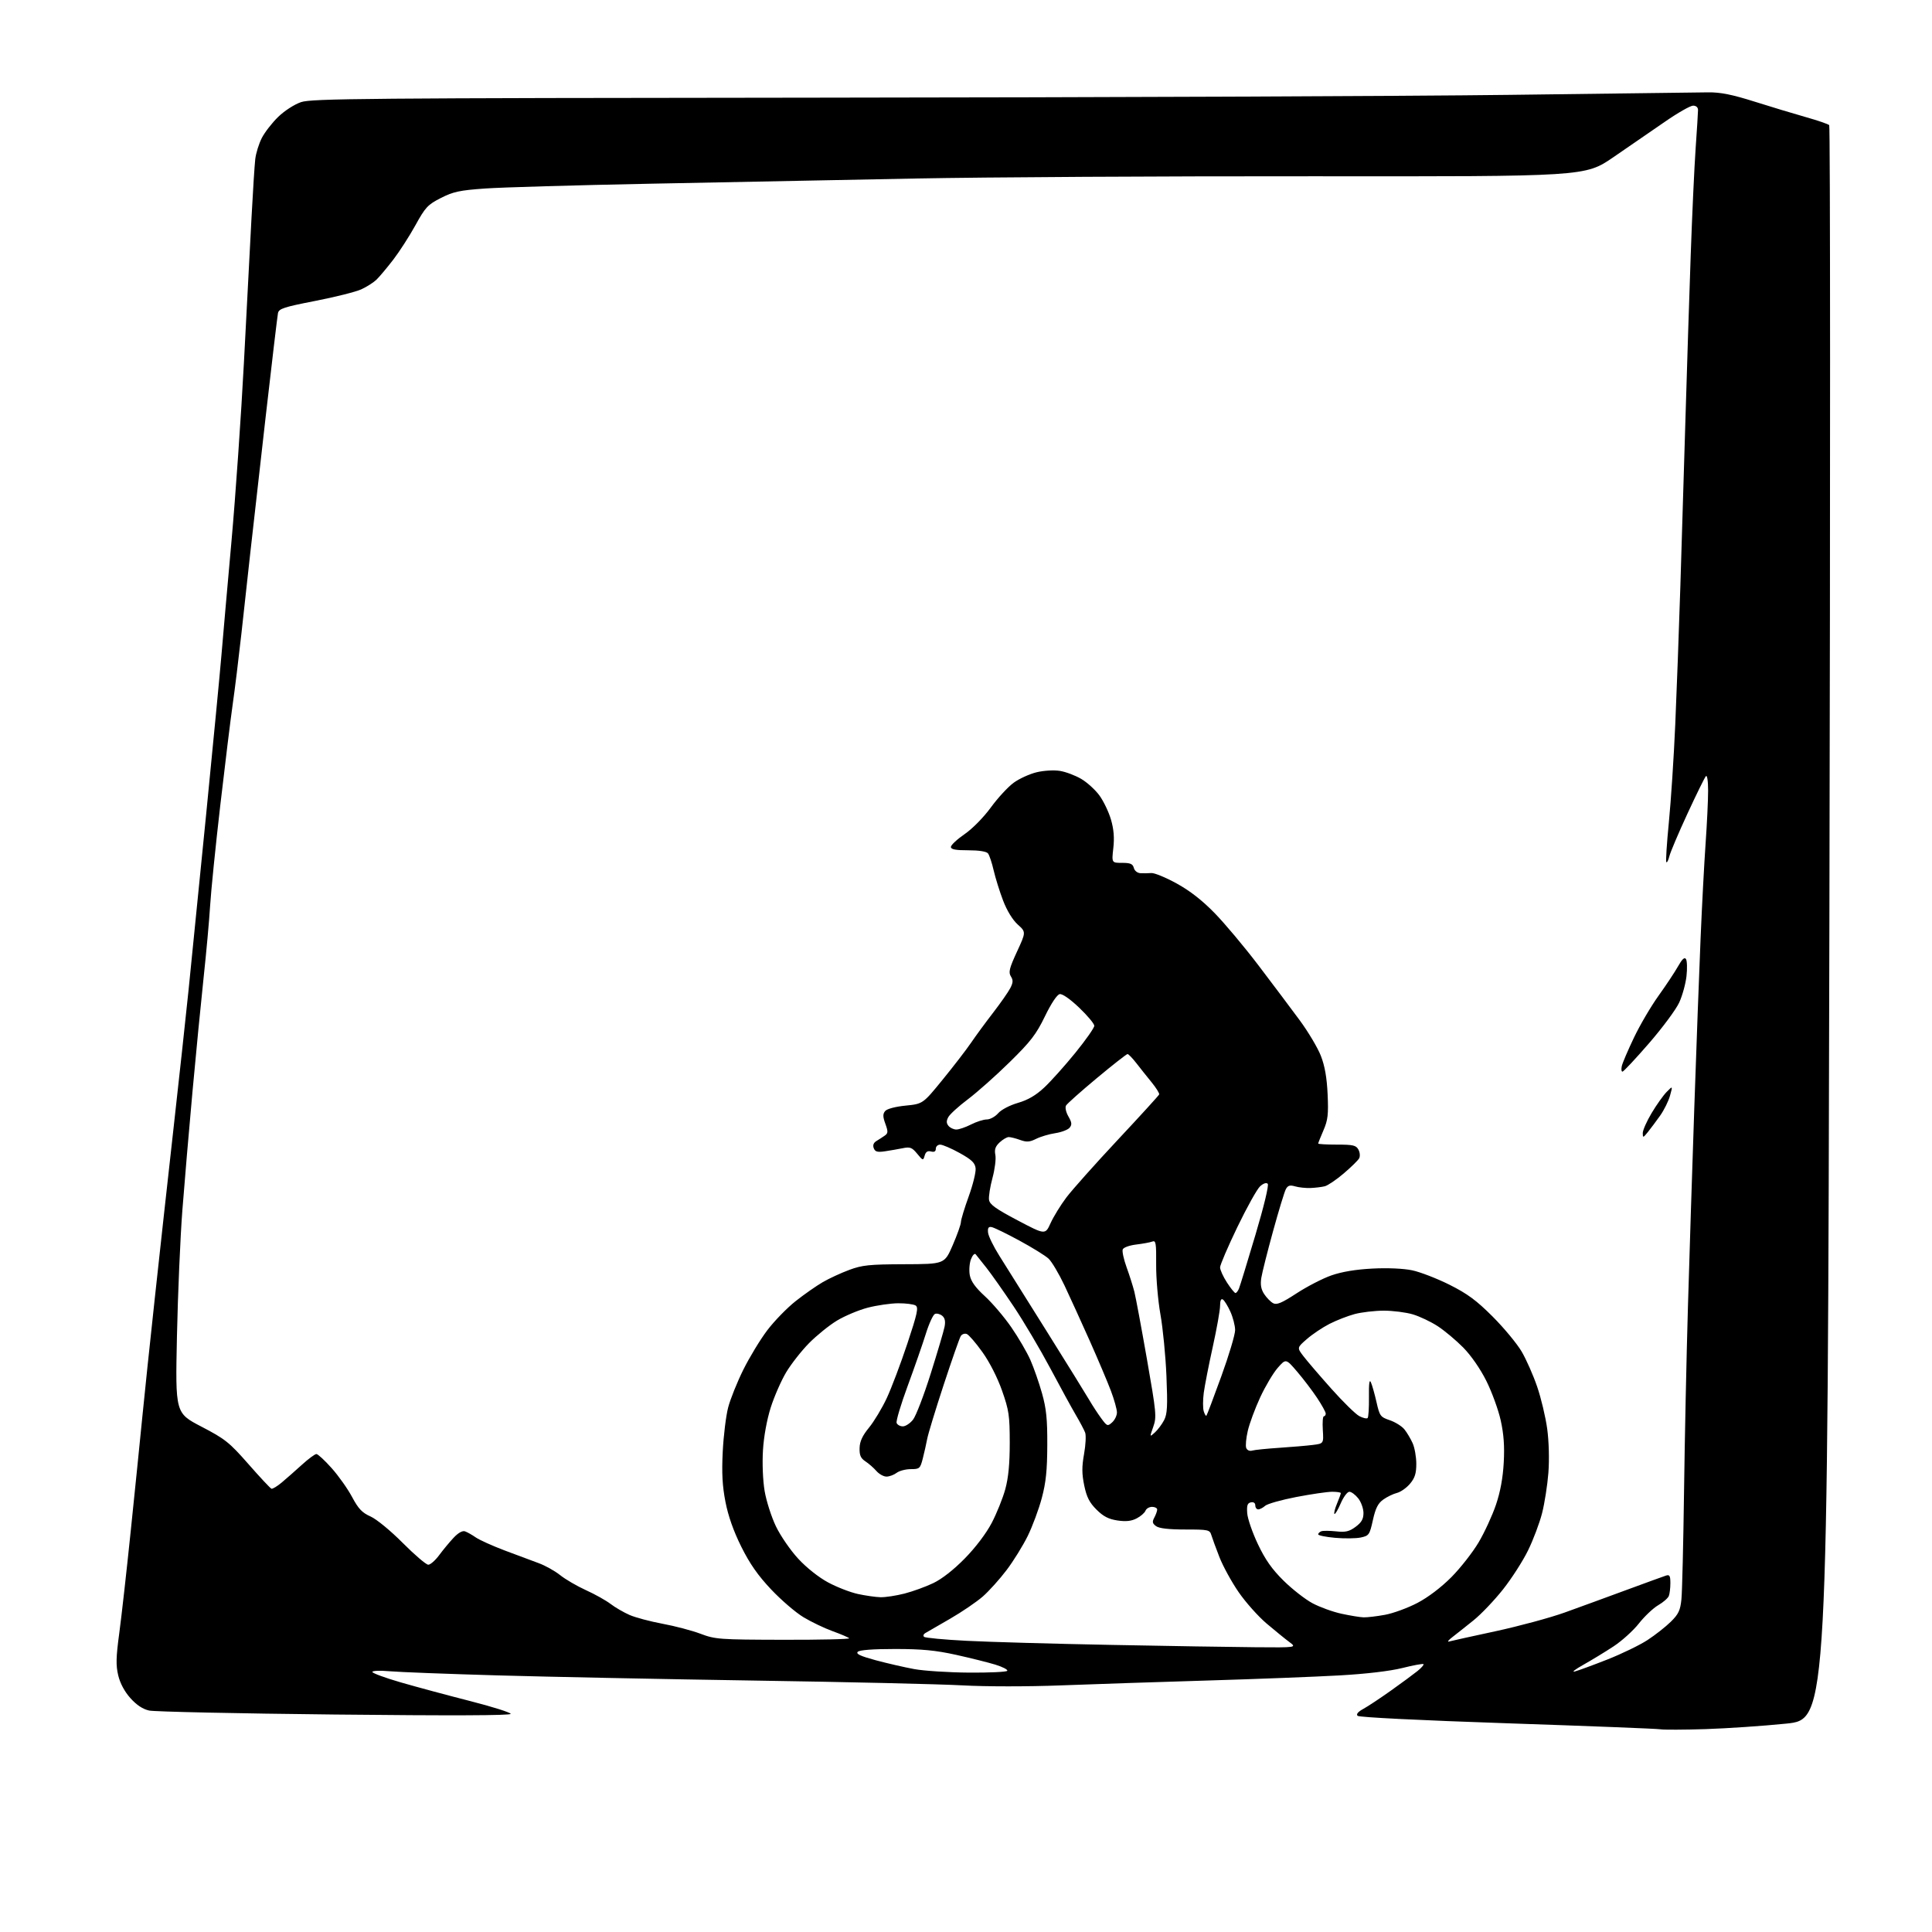 <?xml version="1.0" encoding="UTF-8" standalone="no"?>
<svg 
  version="1.1" 
  xmlns="http://www.w3.org/2000/svg" 
  xmlns:xlink="http://www.w3.org/1999/xlink" 
  xmlns:svg="http://www.w3.org/2000/svg"
  xmlns:rdf="http://www.w3.org/1999/02/22-rdf-syntax-ns#"
  xmlns:cc="http://creativecommons.org/ns#"
  xmlns:dc="http://purl.org/dc/elements/1.1/"
  viewBox="0 0 768 768"
  width="768"
  height="768"
>
<style>svg {background-color: white; }</style>"
<path stroke="none" fill="black" fill-rule="evenodd" d="M678.00,687.35C669.48,687.62 661.38,687.65 660.00,687.42C658.62,687.18 631.21,686.11 599.08,685.03C564.73,683.87 540.26,682.66 539.67,682.07C539.02,681.42 539.81,680.47 541.97,679.29C543.77,678.31 548.72,675.02 552.97,672.00C557.22,668.98 561.96,665.48 563.50,664.24C565.04,662.99 566.10,661.77 565.86,661.52C565.61,661.27 561.83,661.96 557.45,663.06C552.52,664.29 543.04,665.41 532.50,666.00C523.15,666.53 499.52,667.45 480.00,668.03C460.48,668.62 434.21,669.49 421.63,669.97C408.45,670.48 391.93,670.47 382.63,669.96C373.76,669.47 336.80,668.61 300.50,668.06C264.20,667.50 218.07,666.57 198.00,666.00C177.93,665.42 158.46,664.68 154.75,664.34C151.04,664.01 148.01,664.14 148.01,664.62C148.02,665.10 153.08,666.97 159.26,668.76C165.44,670.55 177.81,673.88 186.75,676.16C195.69,678.44 203.00,680.75 203.00,681.29C203.00,681.95 179.25,682.04 133.05,681.55C94.58,681.15 61.40,680.43 59.30,679.97C56.75,679.41 54.30,677.78 51.84,675.04C49.52,672.45 47.75,669.15 47.00,666.01C46.04,661.99 46.11,658.83 47.40,649.28C48.28,642.80 50.36,624.23 52.03,608.00C53.71,591.77 55.74,571.75 56.55,563.50C57.35,555.25 59.60,533.88 61.54,516.00C63.47,498.12 66.82,467.75 68.98,448.50C71.14,429.25 73.83,404.50 74.96,393.50C76.09,382.50 79.24,351.00 81.97,323.50C84.69,296.00 87.42,267.65 88.02,260.50C88.62,253.35 90.42,232.88 92.03,215.00C93.63,197.12 95.86,165.18 96.97,144.00C98.08,122.82 99.44,96.95 99.98,86.50C100.53,76.05 101.20,65.59 101.47,63.25C101.74,60.91 102.91,57.14 104.06,54.88C105.21,52.62 108.14,48.84 110.57,46.48C113.07,44.05 117.01,41.50 119.66,40.60C123.86,39.17 144.50,38.99 325.91,38.82C436.79,38.72 560.12,38.22 600.00,37.71C639.88,37.21 675.42,36.76 679.00,36.71C683.90,36.65 688.45,37.56 697.50,40.41C704.10,42.50 713.30,45.27 717.93,46.58C722.57,47.89 726.72,49.32 727.14,49.74C727.57,50.17 727.60,192.94 727.21,367.01C726.50,683.50 726.50,683.50 710.00,685.17C700.92,686.10 686.52,687.07 678.00,687.35zM385.19,664.89C393.27,664.95 400.11,664.63 400.40,664.17C400.68,663.71 398.57,662.62 395.70,661.73C392.84,660.85 385.77,659.09 380.00,657.81C371.85,656.02 366.43,655.50 355.80,655.50C347.01,655.50 341.70,655.90 340.98,656.62C340.15,657.45 342.01,658.32 348.10,659.97C352.63,661.19 359.53,662.77 363.42,663.49C367.31,664.20 377.11,664.83 385.19,664.89zM626.00,664.44C627.38,664.08 633.18,661.95 638.90,659.70C644.62,657.45 651.82,653.96 654.90,651.95C657.98,649.94 662.15,646.66 664.17,644.67C667.23,641.66 667.94,640.16 668.39,635.77C668.69,632.87 669.15,613.62 669.43,593.00C669.70,572.38 670.40,539.30 670.98,519.50C671.56,499.70 672.70,463.93 673.52,440.00C674.34,416.07 675.46,385.93 676.01,373.00C676.55,360.07 677.45,343.12 678.00,335.31C678.55,327.51 679.00,318.08 679.00,314.36C679.00,310.39 678.63,307.99 678.11,308.55C677.63,309.07 674.32,315.80 670.76,323.50C667.20,331.20 663.98,338.79 663.60,340.37C663.21,341.95 662.67,343.01 662.39,342.73C662.11,342.45 662.57,335.31 663.40,326.86C664.23,318.41 665.38,300.93 665.94,288.00C666.51,275.07 667.42,250.32 667.97,233.00C668.51,215.68 669.43,185.53 670.01,166.00C670.59,146.47 671.52,117.45 672.08,101.50C672.64,85.55 673.52,66.42 674.04,59.00C674.56,51.58 674.99,44.71 674.99,43.75C675.00,42.67 674.24,42.00 673.03,42.00C671.94,42.00 666.88,44.89 661.78,48.43C656.68,51.96 647.46,58.30 641.30,62.52C630.10,70.18 630.10,70.18 522.30,70.07C463.01,70.01 391.55,70.42 363.50,70.97C335.45,71.51 288.20,72.44 258.50,73.03C228.80,73.62 199.22,74.47 192.76,74.94C182.73,75.65 180.17,76.20 175.26,78.70C170.04,81.36 169.09,82.37 165.15,89.52C162.75,93.87 158.77,100.05 156.30,103.26C153.82,106.48 150.83,110.04 149.65,111.18C148.47,112.31 145.74,114.05 143.59,115.03C141.45,116.01 133.22,118.08 125.31,119.62C112.84,122.05 110.87,122.70 110.50,124.46C110.27,125.58 108.05,144.28 105.57,166.00C103.09,187.72 100.35,212.03 99.47,220.00C98.60,227.97 97.01,242.38 95.95,252.00C94.88,261.62 93.33,274.23 92.50,280.00C91.67,285.77 89.46,303.77 87.58,320.00C85.70,336.23 83.88,354.23 83.53,360.00C83.18,365.77 82.02,378.60 80.95,388.50C79.89,398.40 77.89,418.88 76.51,434.00C75.13,449.12 73.33,470.27 72.50,481.00C71.67,491.73 70.70,514.27 70.34,531.10C69.69,561.70 69.69,561.70 80.05,567.10C89.52,572.03 91.13,573.32 98.76,582.00C103.34,587.23 107.46,591.63 107.91,591.79C108.35,591.94 110.21,590.82 112.03,589.29C113.86,587.75 117.46,584.59 120.03,582.25C122.60,579.91 125.19,578.00 125.77,578.00C126.36,578.00 129.09,580.52 131.84,583.61C134.59,586.69 138.24,591.85 139.96,595.08C142.46,599.77 143.93,601.32 147.29,602.82C149.67,603.88 155.25,608.46 160.11,613.35C164.85,618.11 169.41,622.00 170.24,622.00C171.08,622.00 173.01,620.31 174.54,618.25C176.06,616.19 178.64,613.07 180.27,611.33C182.17,609.30 183.83,608.37 184.87,608.74C185.77,609.06 187.70,610.15 189.16,611.17C190.62,612.18 195.80,614.51 200.66,616.35C205.52,618.18 211.61,620.46 214.19,621.40C216.76,622.34 220.59,624.48 222.69,626.16C224.78,627.83 229.39,630.51 232.93,632.12C236.47,633.72 240.86,636.18 242.70,637.58C244.53,638.98 247.94,640.96 250.27,641.98C252.59,642.99 258.49,644.56 263.38,645.47C268.26,646.37 275.04,648.16 278.45,649.44C284.36,651.67 285.89,651.78 311.44,651.84C326.18,651.87 337.93,651.60 337.56,651.23C337.19,650.86 334.22,649.59 330.96,648.41C327.70,647.23 322.50,644.74 319.41,642.88C316.31,641.02 310.53,636.05 306.55,631.84C301.27,626.24 298.07,621.66 294.67,614.84C291.59,608.65 289.47,602.64 288.38,597.02C287.15,590.70 286.87,585.62 287.30,577.02C287.62,570.69 288.59,562.80 289.45,559.50C290.31,556.20 293.02,549.45 295.47,544.50C297.93,539.55 302.21,532.49 305.00,528.81C307.79,525.12 312.87,519.91 316.29,517.21C319.70,514.51 324.56,511.12 327.08,509.66C329.60,508.20 334.32,506.02 337.58,504.81C342.74,502.89 345.56,502.60 359.48,502.55C375.46,502.50 375.46,502.50 378.71,495.00C380.50,490.88 381.97,486.74 381.98,485.80C381.99,484.87 383.38,480.28 385.07,475.61C386.76,470.94 388.00,465.90 387.82,464.40C387.57,462.25 386.25,460.99 381.50,458.35C378.20,456.52 374.71,455.02 373.75,455.01C372.79,455.01 372.00,455.73 372.00,456.62C372.00,457.72 371.39,458.07 370.09,457.73C368.74,457.38 367.99,457.87 367.57,459.37C366.98,461.43 366.88,461.41 364.59,458.62C362.54,456.13 361.77,455.83 358.86,456.43C357.01,456.80 353.82,457.36 351.76,457.66C348.77,458.10 347.88,457.85 347.33,456.42C346.88,455.24 347.24,454.27 348.41,453.56C349.38,452.98 350.87,452.01 351.71,451.42C353.04,450.49 353.07,449.84 351.95,446.74C350.92,443.90 350.90,442.82 351.86,441.66C352.59,440.79 355.87,439.91 359.98,439.50C366.87,438.81 366.87,438.81 374.74,429.15C379.07,423.84 384.15,417.25 386.02,414.50C387.89,411.75 391.84,406.37 394.80,402.54C397.75,398.71 400.81,394.33 401.60,392.80C402.74,390.60 402.79,389.63 401.83,388.11C400.83,386.50 401.22,384.91 404.25,378.34C407.88,370.50 407.88,370.50 404.55,367.50C402.52,365.66 400.27,361.98 398.75,358.00C397.38,354.43 395.70,349.02 395.00,346.00C394.31,342.98 393.29,339.94 392.75,339.25C392.13,338.47 389.18,338.00 384.88,338.00C379.81,338.00 378.00,337.65 378.00,336.67C378.00,335.93 380.44,333.65 383.43,331.59C386.57,329.43 390.98,324.94 393.89,320.96C396.65,317.17 400.74,312.75 402.98,311.13C405.21,309.51 409.31,307.65 412.09,306.98C414.92,306.30 418.97,306.06 421.32,306.44C423.62,306.80 427.43,308.24 429.79,309.62C432.15,311.00 435.43,313.99 437.07,316.25C438.71,318.52 440.77,322.83 441.64,325.83C442.75,329.66 443.03,333.04 442.56,337.14C441.90,343.00 441.90,343.00 446.04,343.00C449.35,343.00 450.29,343.41 450.71,345.00C451.01,346.16 452.13,347.05 453.37,347.11C454.54,347.17 456.48,347.14 457.68,347.05C458.88,346.95 463.38,348.80 467.68,351.16C472.97,354.06 477.88,357.88 482.84,362.97C486.88,367.11 494.76,376.51 500.34,383.86C505.93,391.21 513.28,401.00 516.68,405.61C520.07,410.22 523.86,416.58 525.08,419.75C526.63,423.74 527.45,428.40 527.75,435.00C528.11,443.05 527.86,445.24 526.09,449.33C524.94,451.99 524.00,454.35 524.00,454.58C524.00,454.81 527.36,455.00 531.46,455.00C537.92,455.00 539.07,455.27 540.01,457.01C540.61,458.14 540.72,459.67 540.27,460.48C539.82,461.28 537.07,463.98 534.14,466.47C531.22,468.96 527.84,471.25 526.62,471.56C525.41,471.86 522.86,472.17 520.96,472.25C519.06,472.32 516.30,472.03 514.83,471.60C512.73,470.99 511.95,471.23 511.14,472.73C510.58,473.78 508.29,481.29 506.06,489.41C503.82,497.54 501.72,505.89 501.39,507.96C500.96,510.68 501.28,512.50 502.53,514.41C503.50,515.88 505.10,517.52 506.10,518.05C507.52,518.81 509.51,517.97 515.43,514.11C519.56,511.41 525.77,508.21 529.22,507.00C533.36,505.55 538.92,504.62 545.51,504.28C551.56,503.96 557.82,504.24 561.33,504.96C564.52,505.63 571.20,508.21 576.17,510.69C583.33,514.28 586.90,516.91 593.36,523.37C597.83,527.85 603.01,534.09 604.87,537.25C606.72,540.40 609.50,546.70 611.05,551.24C612.61,555.78 614.40,563.33 615.04,568.00C615.72,573.06 615.91,580.12 615.51,585.44C615.13,590.36 614.00,597.59 613.00,601.51C612.00,605.43 609.50,612.07 607.45,616.26C605.41,620.46 600.92,627.45 597.48,631.80C594.04,636.15 588.77,641.68 585.76,644.10C582.76,646.52 578.99,649.50 577.40,650.73C575.80,651.95 575.17,652.76 576.00,652.53C576.83,652.29 585.15,650.45 594.50,648.44C603.85,646.42 616.23,643.07 622.00,641.00C627.77,638.92 638.80,634.90 646.50,632.05C654.20,629.21 661.29,626.63 662.25,626.32C663.69,625.86 664.00,626.39 664.00,629.30C664.00,631.25 663.73,633.55 663.39,634.41C663.06,635.28 661.15,636.95 659.14,638.11C657.14,639.28 653.69,642.55 651.47,645.37C649.26,648.19 644.71,652.30 641.35,654.50C638.00,656.70 632.61,659.98 629.38,661.79C626.15,663.60 624.62,664.79 626.00,664.44zM499.00,654.80C515.50,654.94 515.50,654.94 512.52,652.72C510.88,651.50 506.80,648.18 503.46,645.35C500.13,642.52 495.12,636.90 492.34,632.85C489.56,628.81 486.15,622.58 484.75,619.00C483.36,615.42 481.91,611.49 481.54,610.25C480.90,608.12 480.36,608.00 471.12,608.00C464.60,608.00 460.78,607.56 459.56,606.67C458.08,605.59 457.95,604.96 458.87,603.24C459.49,602.08 460.00,600.65 460.00,600.07C460.00,599.48 459.09,599.00 457.97,599.00C456.85,599.00 455.67,599.69 455.35,600.54C455.02,601.38 453.44,602.76 451.83,603.59C449.72,604.68 447.57,604.91 444.20,604.41C440.67,603.88 438.59,602.81 435.87,600.09C433.07,597.30 431.96,595.12 431.00,590.51C430.04,585.86 430.02,583.08 430.93,577.99C431.58,574.38 431.77,570.55 431.36,569.47C430.95,568.39 429.29,565.25 427.67,562.50C426.05,559.75 421.46,551.36 417.48,543.87C413.49,536.37 406.96,525.34 402.97,519.37C398.97,513.39 394.10,506.48 392.15,504.00C390.20,501.52 388.26,499.09 387.84,498.59C387.42,498.09 386.58,498.98 385.97,500.58C385.36,502.17 385.16,505.03 385.51,506.92C385.97,509.36 387.73,511.81 391.52,515.28C394.47,517.98 399.18,523.51 401.99,527.58C404.80,531.64 408.21,537.49 409.58,540.57C410.94,543.66 413.03,549.63 414.21,553.84C415.93,559.96 416.36,564.11 416.31,574.50C416.28,584.47 415.77,589.36 414.13,595.50C412.96,599.90 410.45,606.66 408.56,610.53C406.66,614.39 402.88,620.51 400.15,624.11C397.42,627.72 393.18,632.43 390.73,634.59C388.28,636.74 382.39,640.76 377.64,643.50C372.89,646.25 368.45,648.81 367.78,649.20C367.11,649.58 366.90,650.24 367.32,650.66C367.75,651.08 375.38,651.80 384.30,652.25C393.21,652.71 418.95,653.44 441.50,653.87C464.05,654.31 489.93,654.73 499.00,654.80zM542.07,642.92C543.48,642.96 547.30,642.51 550.57,641.91C553.83,641.31 559.62,639.19 563.44,637.19C567.70,634.96 572.91,631.00 576.94,626.95C580.55,623.31 585.42,617.09 587.78,613.11C590.13,609.14 593.22,602.42 594.66,598.19C596.40,593.06 597.43,587.47 597.76,581.38C598.12,574.87 597.77,570.07 596.55,564.59C595.61,560.38 593.04,553.33 590.84,548.92C588.44,544.12 584.77,538.83 581.67,535.68C578.83,532.80 574.27,528.98 571.55,527.20C568.82,525.42 564.35,523.29 561.61,522.48C558.88,521.67 553.68,521.01 550.07,521.01C546.46,521.02 541.25,521.63 538.50,522.36C535.75,523.10 531.25,524.85 528.50,526.26C525.75,527.66 521.71,530.37 519.53,532.27C515.55,535.73 515.55,535.73 518.14,539.11C519.56,540.98 524.53,546.77 529.19,552.00C533.85,557.23 538.86,562.14 540.33,562.92C541.80,563.70 543.29,564.04 543.65,563.69C544.00,563.33 544.24,559.54 544.18,555.27C544.11,549.97 544.35,548.14 544.96,549.50C545.45,550.60 546.45,554.14 547.18,557.36C548.43,562.89 548.72,563.29 552.46,564.56C554.64,565.30 557.26,566.94 558.28,568.20C559.30,569.47 560.77,571.95 561.56,573.72C562.35,575.49 563.00,579.17 563.00,581.89C563.00,585.72 562.43,587.52 560.50,589.81C559.13,591.45 556.79,593.09 555.31,593.46C553.83,593.83 551.39,595.01 549.88,596.09C547.78,597.58 546.80,599.52 545.75,604.24C544.45,610.12 544.19,610.48 540.94,611.18C539.05,611.58 534.46,611.64 530.75,611.31C527.04,610.98 524.00,610.36 524.00,609.94C524.00,609.51 524.56,608.96 525.25,608.70C525.94,608.45 528.58,608.47 531.12,608.74C534.88,609.15 536.33,608.82 538.87,606.94C541.23,605.19 542.00,603.85 542.00,601.45C542.00,599.70 541.07,597.08 539.93,595.63C538.79,594.19 537.20,593.00 536.39,593.00C535.59,593.00 534.03,595.09 532.94,597.64C531.85,600.19 530.73,602.06 530.46,601.80C530.19,601.53 530.65,599.68 531.49,597.69C532.32,595.69 533.00,593.82 533.00,593.53C533.00,593.24 531.45,593.00 529.55,593.00C527.65,593.00 521.24,593.94 515.30,595.08C509.36,596.22 503.79,597.80 502.92,598.58C502.05,599.36 500.82,600.00 500.17,600.00C499.53,600.00 499.00,599.29 499.00,598.43C499.00,597.46 498.33,596.99 497.25,597.21C495.88,597.49 495.56,598.42 495.79,601.54C495.95,603.72 497.86,609.25 500.04,613.84C502.96,620.00 505.63,623.79 510.25,628.35C513.69,631.74 518.86,635.78 521.75,637.32C524.64,638.86 529.81,640.74 533.25,641.48C536.69,642.23 540.65,642.88 542.07,642.92zM350.04,634.92C351.99,634.96 356.26,634.31 359.54,633.47C362.82,632.63 367.98,630.76 371.00,629.31C374.44,627.67 379.14,623.98 383.55,619.48C387.80,615.15 392.04,609.55 394.22,605.39C396.20,601.60 398.63,595.58 399.61,592.00C400.86,587.44 401.39,581.93 401.39,573.50C401.38,562.70 401.08,560.63 398.34,552.83C396.53,547.67 393.38,541.48 390.55,537.52C387.94,533.85 385.12,530.60 384.30,530.28C383.47,529.97 382.40,530.34 381.92,531.10C381.43,531.87 378.38,540.60 375.12,550.50C371.87,560.40 368.92,570.08 368.57,572.00C368.21,573.92 367.43,577.41 366.83,579.75C365.80,583.78 365.55,584.00 362.06,584.00C360.04,584.00 357.51,584.66 356.44,585.47C355.37,586.28 353.57,586.95 352.43,586.97C351.29,586.99 349.48,585.99 348.39,584.75C347.31,583.51 345.34,581.78 344.01,580.91C342.14,579.68 341.62,578.49 341.70,575.63C341.77,572.97 342.82,570.71 345.46,567.49C347.47,565.03 350.64,559.76 352.51,555.76C354.37,551.77 358.04,542.06 360.66,534.19C364.68,522.10 365.19,519.73 363.96,518.95C363.16,518.45 360.02,518.05 357.00,518.07C353.98,518.10 348.54,518.89 344.92,519.83C341.30,520.78 335.80,523.09 332.69,524.97C329.59,526.85 324.59,530.89 321.58,533.95C318.58,537.00 314.50,542.20 312.52,545.50C310.55,548.80 307.78,555.10 306.38,559.50C304.84,564.37 303.62,571.03 303.29,576.50C302.97,581.72 303.25,588.53 303.95,592.70C304.62,596.66 306.64,602.98 308.44,606.74C310.25,610.51 314.24,616.31 317.32,619.63C320.63,623.21 325.49,627.06 329.21,629.05C332.67,630.91 337.98,632.97 341.00,633.63C344.02,634.29 348.09,634.87 350.04,634.92zM497.75,576.63C498.71,576.35 503.55,575.86 508.50,575.53C513.45,575.20 519.45,574.69 521.84,574.39C526.18,573.85 526.18,573.85 525.84,568.42C525.65,565.44 525.84,563.00 526.25,563.00C526.66,563.00 527.00,562.51 527.00,561.92C527.00,561.33 525.45,558.51 523.56,555.67C521.67,552.83 518.11,548.15 515.65,545.27C511.17,540.04 511.17,540.04 507.91,543.75C506.12,545.80 502.98,551.07 500.94,555.48C498.90,559.89 496.69,565.87 496.02,568.76C495.34,571.66 495.06,574.72 495.39,575.58C495.74,576.49 496.72,576.93 497.75,576.63zM459.09,569.42C460.25,568.37 461.90,566.16 462.75,564.53C464.02,562.07 464.18,559.00 463.68,547.02C463.35,539.04 462.27,528.00 461.29,522.50C460.31,517.00 459.55,508.09 459.59,502.71C459.66,494.16 459.47,492.99 458.09,493.53C457.21,493.87 454.32,494.40 451.66,494.72C448.94,495.05 446.59,495.90 446.30,496.67C446.01,497.42 446.70,500.62 447.84,503.77C448.99,506.92 450.37,511.30 450.93,513.50C451.48,515.70 453.73,527.74 455.92,540.26C459.67,561.67 459.82,563.26 458.44,567.18C456.97,571.34 456.97,571.34 459.09,569.42zM358.90,567.00C359.97,567.00 361.80,565.80 362.95,564.33C364.10,562.87 367.26,554.66 369.96,546.08C372.66,537.51 375.15,529.11 375.48,527.41C375.90,525.27 375.62,523.93 374.56,523.05C373.71,522.35 372.42,522.01 371.68,522.29C370.94,522.58 369.31,526.11 368.05,530.15C366.79,534.19 363.54,543.53 360.83,550.89C358.11,558.26 356.13,564.90 356.42,565.64C356.70,566.39 357.82,567.00 358.90,567.00zM442.10,565.41C443.15,564.46 444.00,562.69 444.00,561.46C444.00,560.24 442.92,556.37 441.60,552.87C440.28,549.37 436.49,540.42 433.19,533.00C429.88,525.58 425.36,515.67 423.15,510.98C420.93,506.30 418.08,501.50 416.81,500.32C415.54,499.14 410.28,495.89 405.13,493.10C399.98,490.31 395.03,487.91 394.13,487.77C392.93,487.57 392.57,488.16 392.77,490.00C392.92,491.38 394.94,495.52 397.27,499.21C399.60,502.90 408.06,516.40 416.08,529.21C424.10,542.02 431.71,554.30 432.99,556.50C434.27,558.70 436.42,561.99 437.76,563.81C440.09,566.98 440.28,567.05 442.10,565.41zM479.56,562.77C479.78,562.56 482.43,555.54 485.47,547.16C488.51,538.79 490.99,530.49 490.98,528.72C490.97,526.95 490.11,523.64 489.08,521.37C488.05,519.10 486.71,516.94 486.10,516.56C485.39,516.12 485.00,517.00 485.00,519.06C485.00,520.81 483.69,528.15 482.10,535.37C480.50,542.59 478.89,550.84 478.51,553.69C478.14,556.55 478.13,559.84 478.51,561.02C478.88,562.19 479.35,562.98 479.56,562.77zM491.12,514.00C491.48,514.00 492.11,513.21 492.50,512.25C492.90,511.29 495.83,501.73 499.02,491.00C502.45,479.50 504.46,471.12 503.94,470.57C503.40,470.01 502.20,470.41 500.91,471.57C499.73,472.63 495.67,479.92 491.88,487.76C488.10,495.61 485.00,502.83 485.00,503.81C485.00,504.79 486.23,507.49 487.72,509.80C489.22,512.11 490.75,514.00 491.12,514.00zM417.63,486.20C418.81,483.61 421.63,479.02 423.91,476.00C426.19,472.98 435.35,462.70 444.28,453.16C453.20,443.63 460.63,435.48 460.79,435.05C460.94,434.63 459.59,432.46 457.79,430.24C455.98,428.03 453.24,424.59 451.71,422.61C450.17,420.62 448.60,419.00 448.21,419.00C447.82,419.01 442.32,423.31 436.00,428.58C429.68,433.84 424.16,438.75 423.75,439.49C423.33,440.24 423.75,442.15 424.71,443.81C426.09,446.21 426.18,447.08 425.18,448.29C424.49,449.11 421.94,450.08 419.51,450.45C417.08,450.81 413.65,451.83 411.90,452.70C409.30,454.00 408.11,454.08 405.53,453.15C403.79,452.52 401.74,452.00 400.99,452.00C400.24,452.00 398.61,452.96 397.36,454.13C395.66,455.73 395.24,456.96 395.67,459.10C395.98,460.66 395.47,464.79 394.52,468.27C393.58,471.76 392.96,475.66 393.15,476.96C393.43,478.81 395.83,480.53 404.50,485.10C415.50,490.90 415.50,490.90 417.63,486.20zM655.06,450.00C653.16,452.35 653.04,452.38 653.02,450.44C653.01,449.31 654.60,445.71 656.56,442.44C658.51,439.17 661.20,435.40 662.53,434.05C664.95,431.59 664.95,431.59 663.86,435.53C663.27,437.69 661.49,441.27 659.93,443.48C658.36,445.69 656.17,448.62 655.06,450.00zM380.16,449.00C381.22,449.00 383.84,448.10 386.00,447.00C388.16,445.90 390.98,445.00 392.28,445.00C393.58,445.00 395.60,443.89 396.78,442.54C398.00,441.13 401.36,439.37 404.63,438.42C408.65,437.25 411.76,435.43 415.12,432.29C417.75,429.83 423.30,423.64 427.45,418.53C431.60,413.42 435.00,408.58 435.00,407.77C435.00,406.96 432.30,403.73 429.00,400.58C425.39,397.14 422.30,394.98 421.25,395.18C420.19,395.38 417.88,398.84 415.38,404.00C411.89,411.19 409.73,414.00 401.38,422.19C395.95,427.53 388.48,434.17 384.78,436.96C381.08,439.74 377.56,442.95 376.96,444.08C376.15,445.59 376.17,446.50 377.05,447.56C377.71,448.35 379.11,449.00 380.16,449.00zM644.95,426.00C644.53,426.00 644.42,424.99 644.70,423.75C644.98,422.51 647.15,417.44 649.52,412.48C651.88,407.52 656.27,400.04 659.27,395.86C662.27,391.68 665.77,386.40 667.05,384.13C668.67,381.24 669.62,380.37 670.20,381.24C670.65,381.93 670.74,384.98 670.41,388.00C670.08,391.02 668.78,395.75 667.52,398.50C666.27,401.25 660.85,408.56 655.48,414.75C650.11,420.94 645.37,426.00 644.95,426.00z" />

</svg>